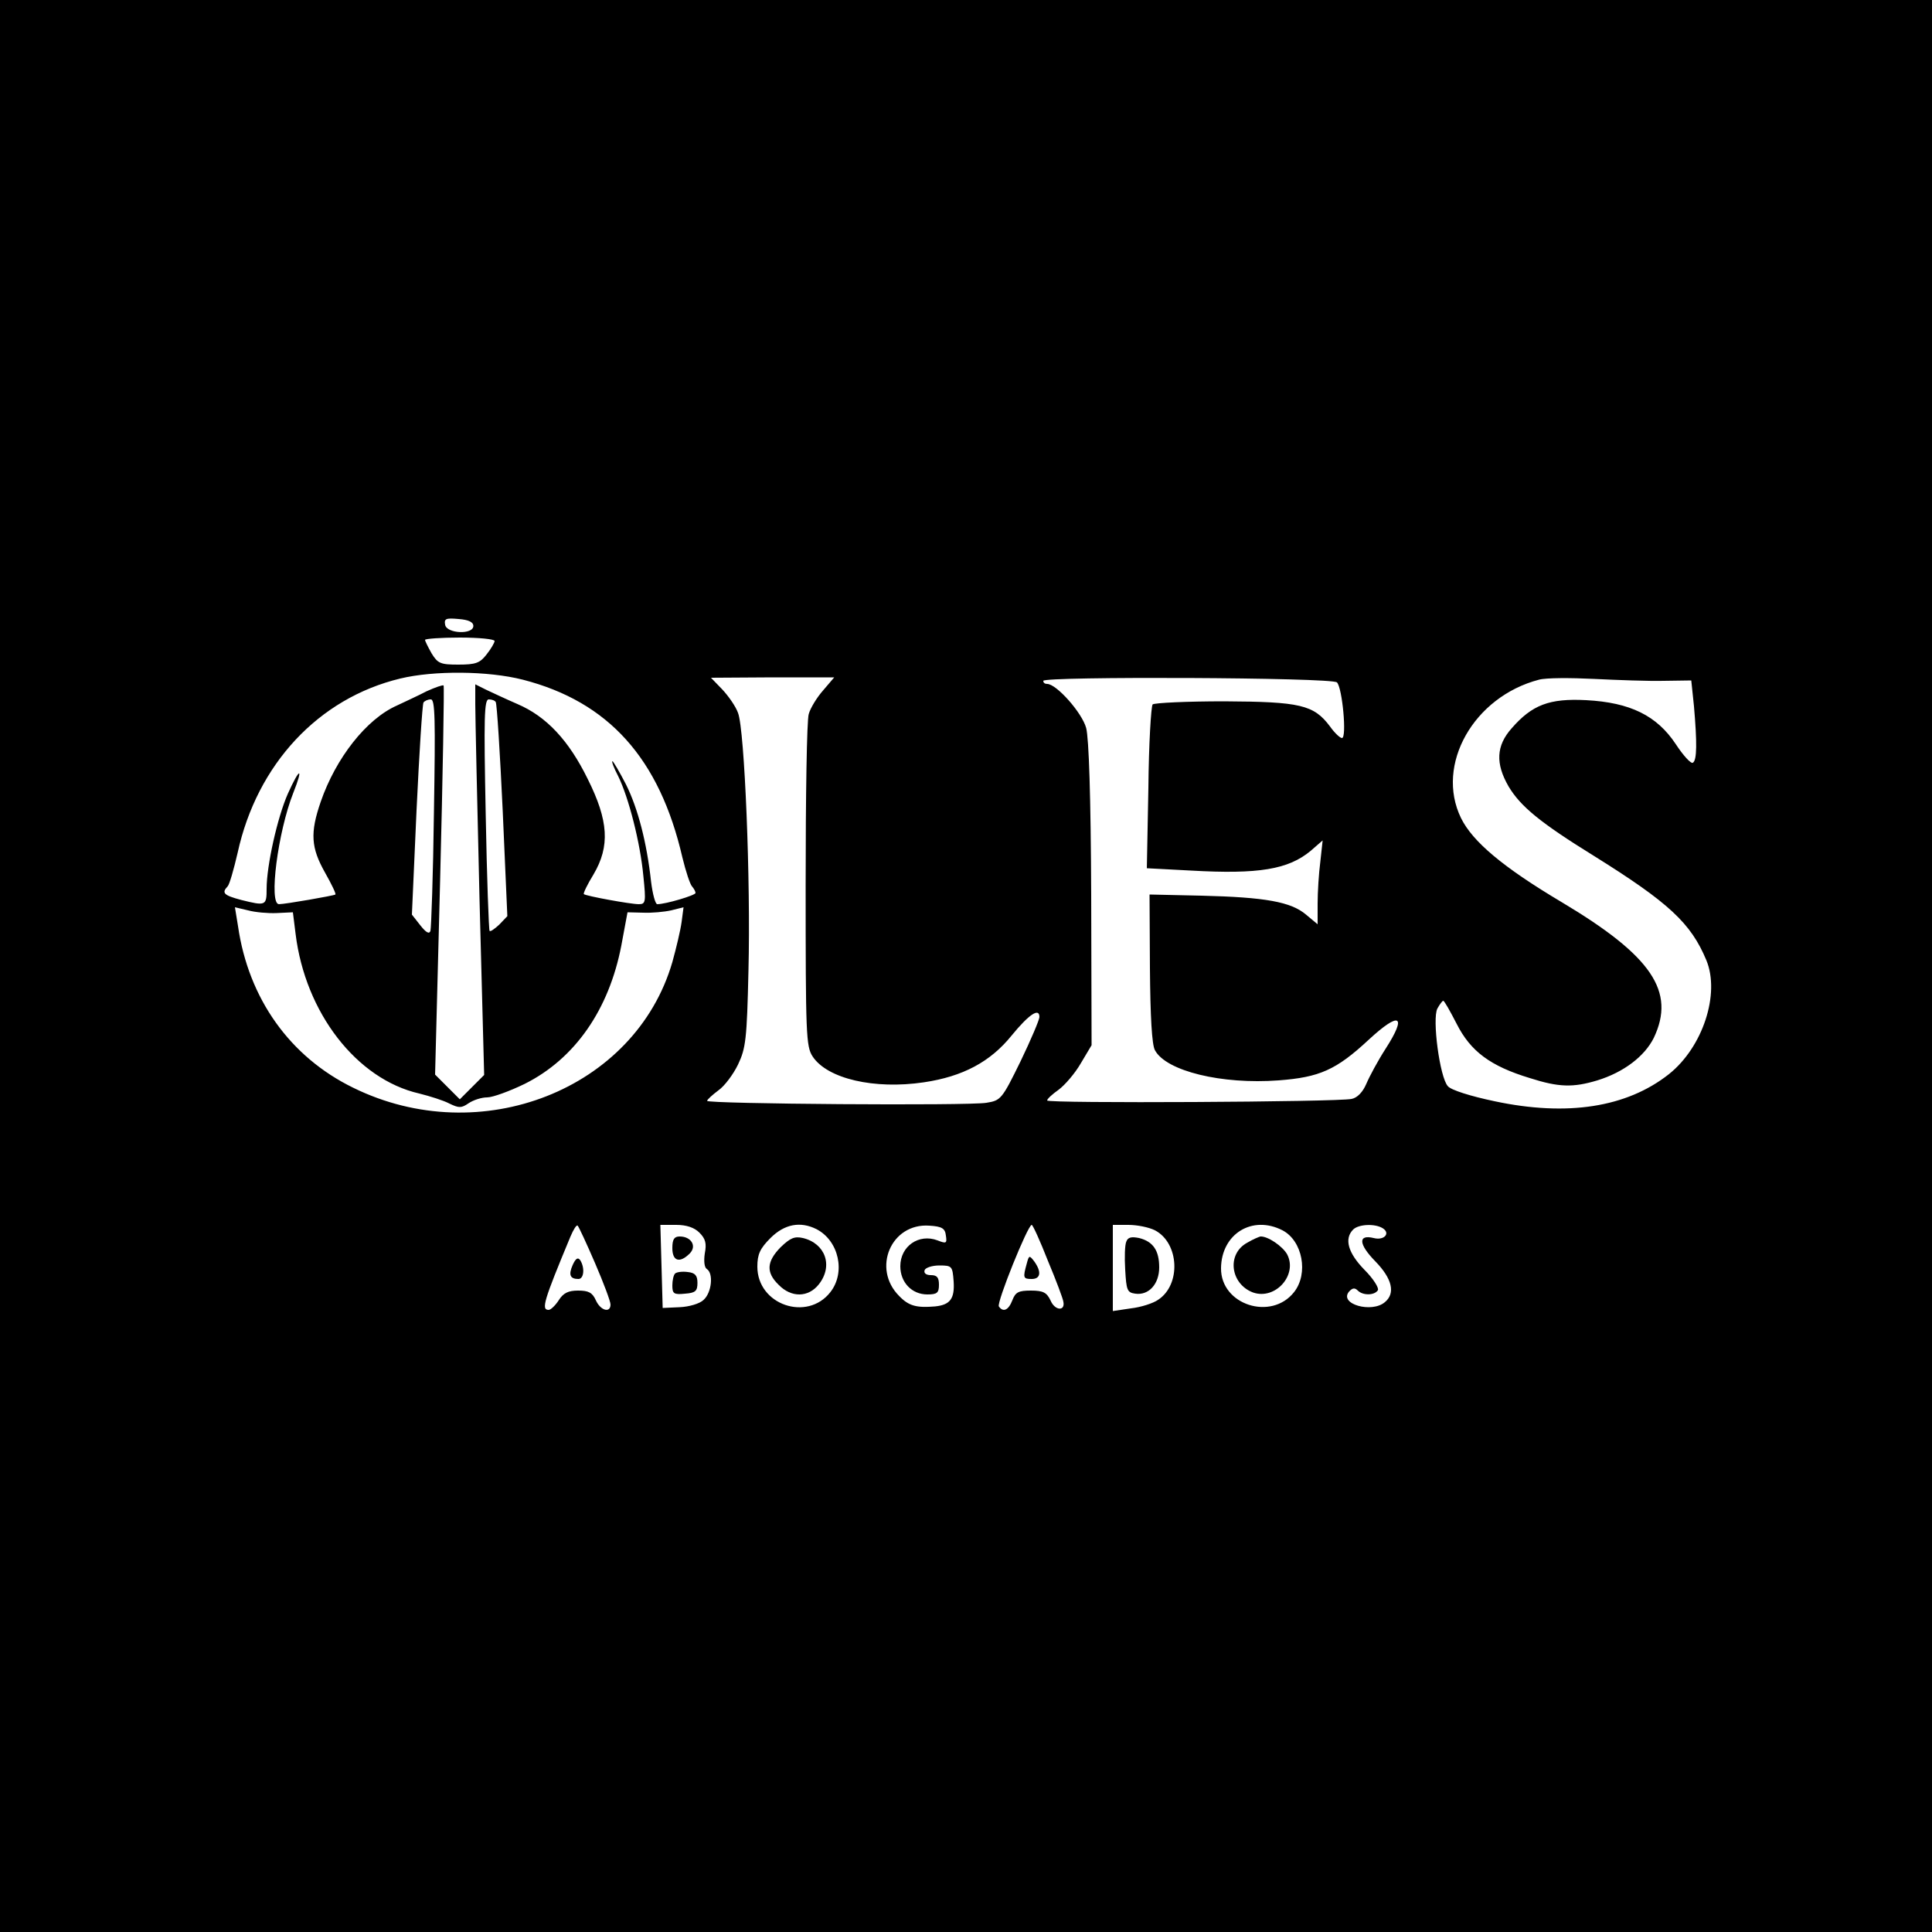 <?xml version="1.0" standalone="no"?>
<!DOCTYPE svg PUBLIC "-//W3C//DTD SVG 20010904//EN"
 "http://www.w3.org/TR/2001/REC-SVG-20010904/DTD/svg10.dtd">
<svg version="1.0" xmlns="http://www.w3.org/2000/svg"
 width="500pt" height="500pt" viewBox="0 0 500 500"
 preserveAspectRatio="xMidYMid meet">
<g transform="translate(0,500) scale(0.1,-0.1)"
fill="#000000" stroke="none">
<path d="M0 2500 l0 -2500 2500 0 2500 0 0 2500 0 2500 -2500 0 -2500 0 0
-2500z m1225 880 c0 -23 -69 -20 -73 3 -3 16 2 18 35 15 26 -2 38 -8 38 -18z
m55 -39 c0 -4 -9 -20 -21 -35 -17 -22 -28 -26 -73 -26 -46 0 -53 3 -69 29 -9
16 -17 32 -17 35 0 3 41 6 90 6 50 0 90 -4 90 -9z m73 -100 c222 -57 354 -204
413 -460 9 -37 20 -70 25 -75 5 -6 9 -13 9 -17 0 -6 -77 -29 -99 -29 -5 0 -12
26 -16 58 -11 101 -34 190 -65 252 -17 33 -33 60 -35 60 -3 0 4 -18 15 -39 27
-55 57 -172 65 -258 7 -68 6 -73 -12 -73 -21 0 -136 21 -142 26 -2 2 9 25 25
51 43 73 39 139 -15 247 -49 100 -107 162 -182 194 -30 13 -66 30 -81 37 l-28
14 0 -52 c0 -29 5 -256 11 -505 l12 -454 -31 -31 -32 -32 -32 32 -32 32 13
502 c7 275 11 503 9 505 -2 2 -22 -5 -44 -15 -21 -11 -56 -27 -77 -37 -79 -35
-158 -136 -197 -249 -28 -81 -25 -119 11 -183 17 -30 29 -55 27 -57 -4 -3
-130 -25 -146 -25 -27 0 -3 187 37 288 27 68 17 67 -14 -2 -27 -61 -55 -186
-55 -246 0 -44 -2 -45 -66 -29 -45 12 -51 18 -35 35 5 5 16 44 26 87 50 229
209 400 421 451 87 21 227 20 317 -3z m777 -28 c-16 -18 -33 -46 -37 -61 -5
-15 -8 -214 -8 -442 0 -387 1 -418 18 -444 38 -58 160 -86 288 -67 101 15 172
53 227 121 45 55 72 73 72 48 0 -7 -22 -59 -49 -115 -48 -98 -51 -101 -88
-107 -46 -8 -723 -3 -723 5 0 3 13 15 29 27 16 11 39 42 51 67 20 42 23 65 27
243 6 231 -10 624 -27 667 -6 17 -25 44 -41 61 l-29 30 160 1 159 0 -29 -34z
m1330 21 c14 -14 26 -144 13 -144 -5 0 -19 13 -31 30 -42 56 -77 64 -274 65
-97 0 -180 -4 -185 -8 -4 -5 -10 -102 -11 -216 l-4 -208 114 -6 c176 -10 252
3 310 51 l31 27 -6 -55 c-4 -30 -7 -79 -7 -108 l0 -54 -30 25 c-39 33 -105 45
-270 49 l-135 3 1 -191 c1 -124 5 -198 13 -212 29 -54 173 -89 320 -78 106 8
149 27 233 105 81 75 100 64 44 -23 -20 -31 -42 -72 -50 -91 -9 -21 -23 -36
-38 -39 -36 -8 -788 -12 -788 -4 0 4 13 16 30 28 16 12 42 42 57 68 l28 47 -1
390 c-1 255 -6 404 -13 431 -11 40 -77 114 -101 114 -6 0 -10 3 -10 8 0 12
747 9 760 -4z m846 4 l71 1 7 -67 c8 -93 8 -140 -3 -146 -5 -3 -25 19 -44 48
-49 74 -118 108 -232 114 -95 5 -140 -12 -193 -73 -40 -45 -42 -91 -8 -150 31
-52 82 -94 221 -180 194 -121 251 -174 291 -270 36 -87 -9 -225 -97 -295 -109
-86 -263 -110 -451 -70 -62 13 -113 29 -121 39 -21 23 -41 175 -27 201 6 11
13 20 15 20 3 0 18 -27 35 -60 36 -71 87 -109 189 -140 75 -24 112 -25 175 -6
68 21 122 62 146 110 57 120 -5 212 -238 351 -153 91 -231 157 -261 218 -67
138 33 314 202 358 18 5 82 5 142 2 61 -3 142 -6 181 -5z m-3183 -340 c-2
-161 -7 -299 -9 -307 -3 -9 -11 -5 -26 14 l-22 28 12 270 c7 148 15 274 18
279 3 4 11 8 19 8 11 0 12 -50 8 -292z m160 285 c3 -5 11 -131 18 -281 l12
-273 -21 -22 c-12 -11 -23 -19 -25 -16 -2 2 -7 138 -10 302 -5 250 -4 297 8
297 8 0 16 -3 18 -7z m-567 -546 l42 2 7 -56 c25 -204 158 -376 320 -413 28
-7 63 -18 78 -26 25 -12 31 -12 50 1 12 8 33 15 48 15 14 0 58 16 97 35 130
65 218 192 250 358 l16 86 40 -1 c23 -1 55 2 73 6 l32 8 -5 -38 c-3 -22 -14
-68 -24 -104 -96 -330 -497 -487 -826 -325 -164 80 -271 231 -298 418 l-8 49
34 -8 c18 -5 52 -8 74 -7z m824 -906 c22 -51 40 -99 40 -107 0 -23 -26 -16
-38 11 -9 20 -19 25 -46 25 -25 0 -38 -6 -50 -25 -9 -14 -21 -25 -26 -25 -20
0 -13 23 56 189 8 19 16 32 19 29 3 -3 23 -46 45 -97z m270 79 c16 -16 19 -28
14 -54 -3 -20 -1 -36 5 -40 18 -11 13 -61 -8 -80 -10 -10 -38 -18 -62 -19
l-44 -2 -3 108 -3 107 41 0 c27 0 47 -7 60 -20z m303 9 c58 -30 76 -112 36
-163 -60 -77 -189 -33 -189 66 0 32 7 47 34 74 36 36 77 44 119 23z m335 -17
c3 -20 1 -21 -22 -12 -48 18 -96 -15 -96 -67 0 -42 30 -73 70 -73 25 0 30 4
30 25 0 19 -5 25 -21 25 -12 0 -19 5 -16 13 2 6 19 12 38 12 33 0 34 -2 37
-41 3 -45 -9 -61 -48 -65 -48 -4 -68 1 -93 27 -71 71 -21 189 78 182 33 -2 41
-7 43 -26z m264 -65 c21 -50 39 -98 40 -106 5 -25 -22 -23 -33 3 -10 21 -19
26 -51 26 -32 0 -40 -4 -48 -25 -10 -26 -24 -32 -35 -16 -6 10 75 211 85 211
3 0 22 -42 42 -93z m277 79 c63 -33 68 -141 8 -180 -13 -9 -44 -19 -70 -22
l-47 -7 0 112 0 111 40 0 c23 0 53 -6 69 -14z m330 0 c52 -27 68 -112 30 -160
-59 -75 -190 -33 -189 62 1 89 81 138 159 98z m260 5 c20 -13 3 -32 -24 -25
-41 10 -39 -16 4 -60 44 -45 53 -83 25 -106 -34 -29 -119 -5 -93 27 9 10 15
11 23 3 13 -13 43 -13 52 1 3 6 -12 30 -35 53 -42 43 -53 80 -29 104 14 14 57
16 77 3z"/>
<path d="M1482 1726 c-11 -25 -7 -36 15 -36 14 0 17 28 5 48 -6 9 -12 6 -20
-12z"/>
<path d="M1740 1770 c0 -34 19 -40 45 -14 19 19 4 44 -26 44 -14 0 -19 -7 -19
-30z"/>
<path d="M1747 1704 c-4 -4 -7 -18 -7 -31 0 -21 4 -24 33 -21 27 2 32 7 32 28
0 19 -6 26 -25 28 -14 2 -29 0 -33 -4z"/>
<path d="M2020 1772 c-36 -37 -38 -65 -5 -97 33 -34 77 -33 104 1 38 48 17
106 -41 120 -22 5 -33 0 -58 -24z"/>
<path d="M2657 1729 c-10 -36 -9 -39 13 -39 23 0 26 18 7 45 -13 17 -14 17
-20 -6z"/>
<path d="M2915 1787 c-4 -8 -5 -41 -3 -73 3 -53 5 -59 26 -62 35 -5 62 25 62
68 0 44 -16 67 -52 76 -20 4 -29 2 -33 -9z"/>
<path d="M3228 1784 c-54 -29 -44 -107 15 -129 58 -20 116 46 88 99 -12 21
-50 47 -69 46 -4 -1 -19 -7 -34 -16z"/>
</g>
</svg>
